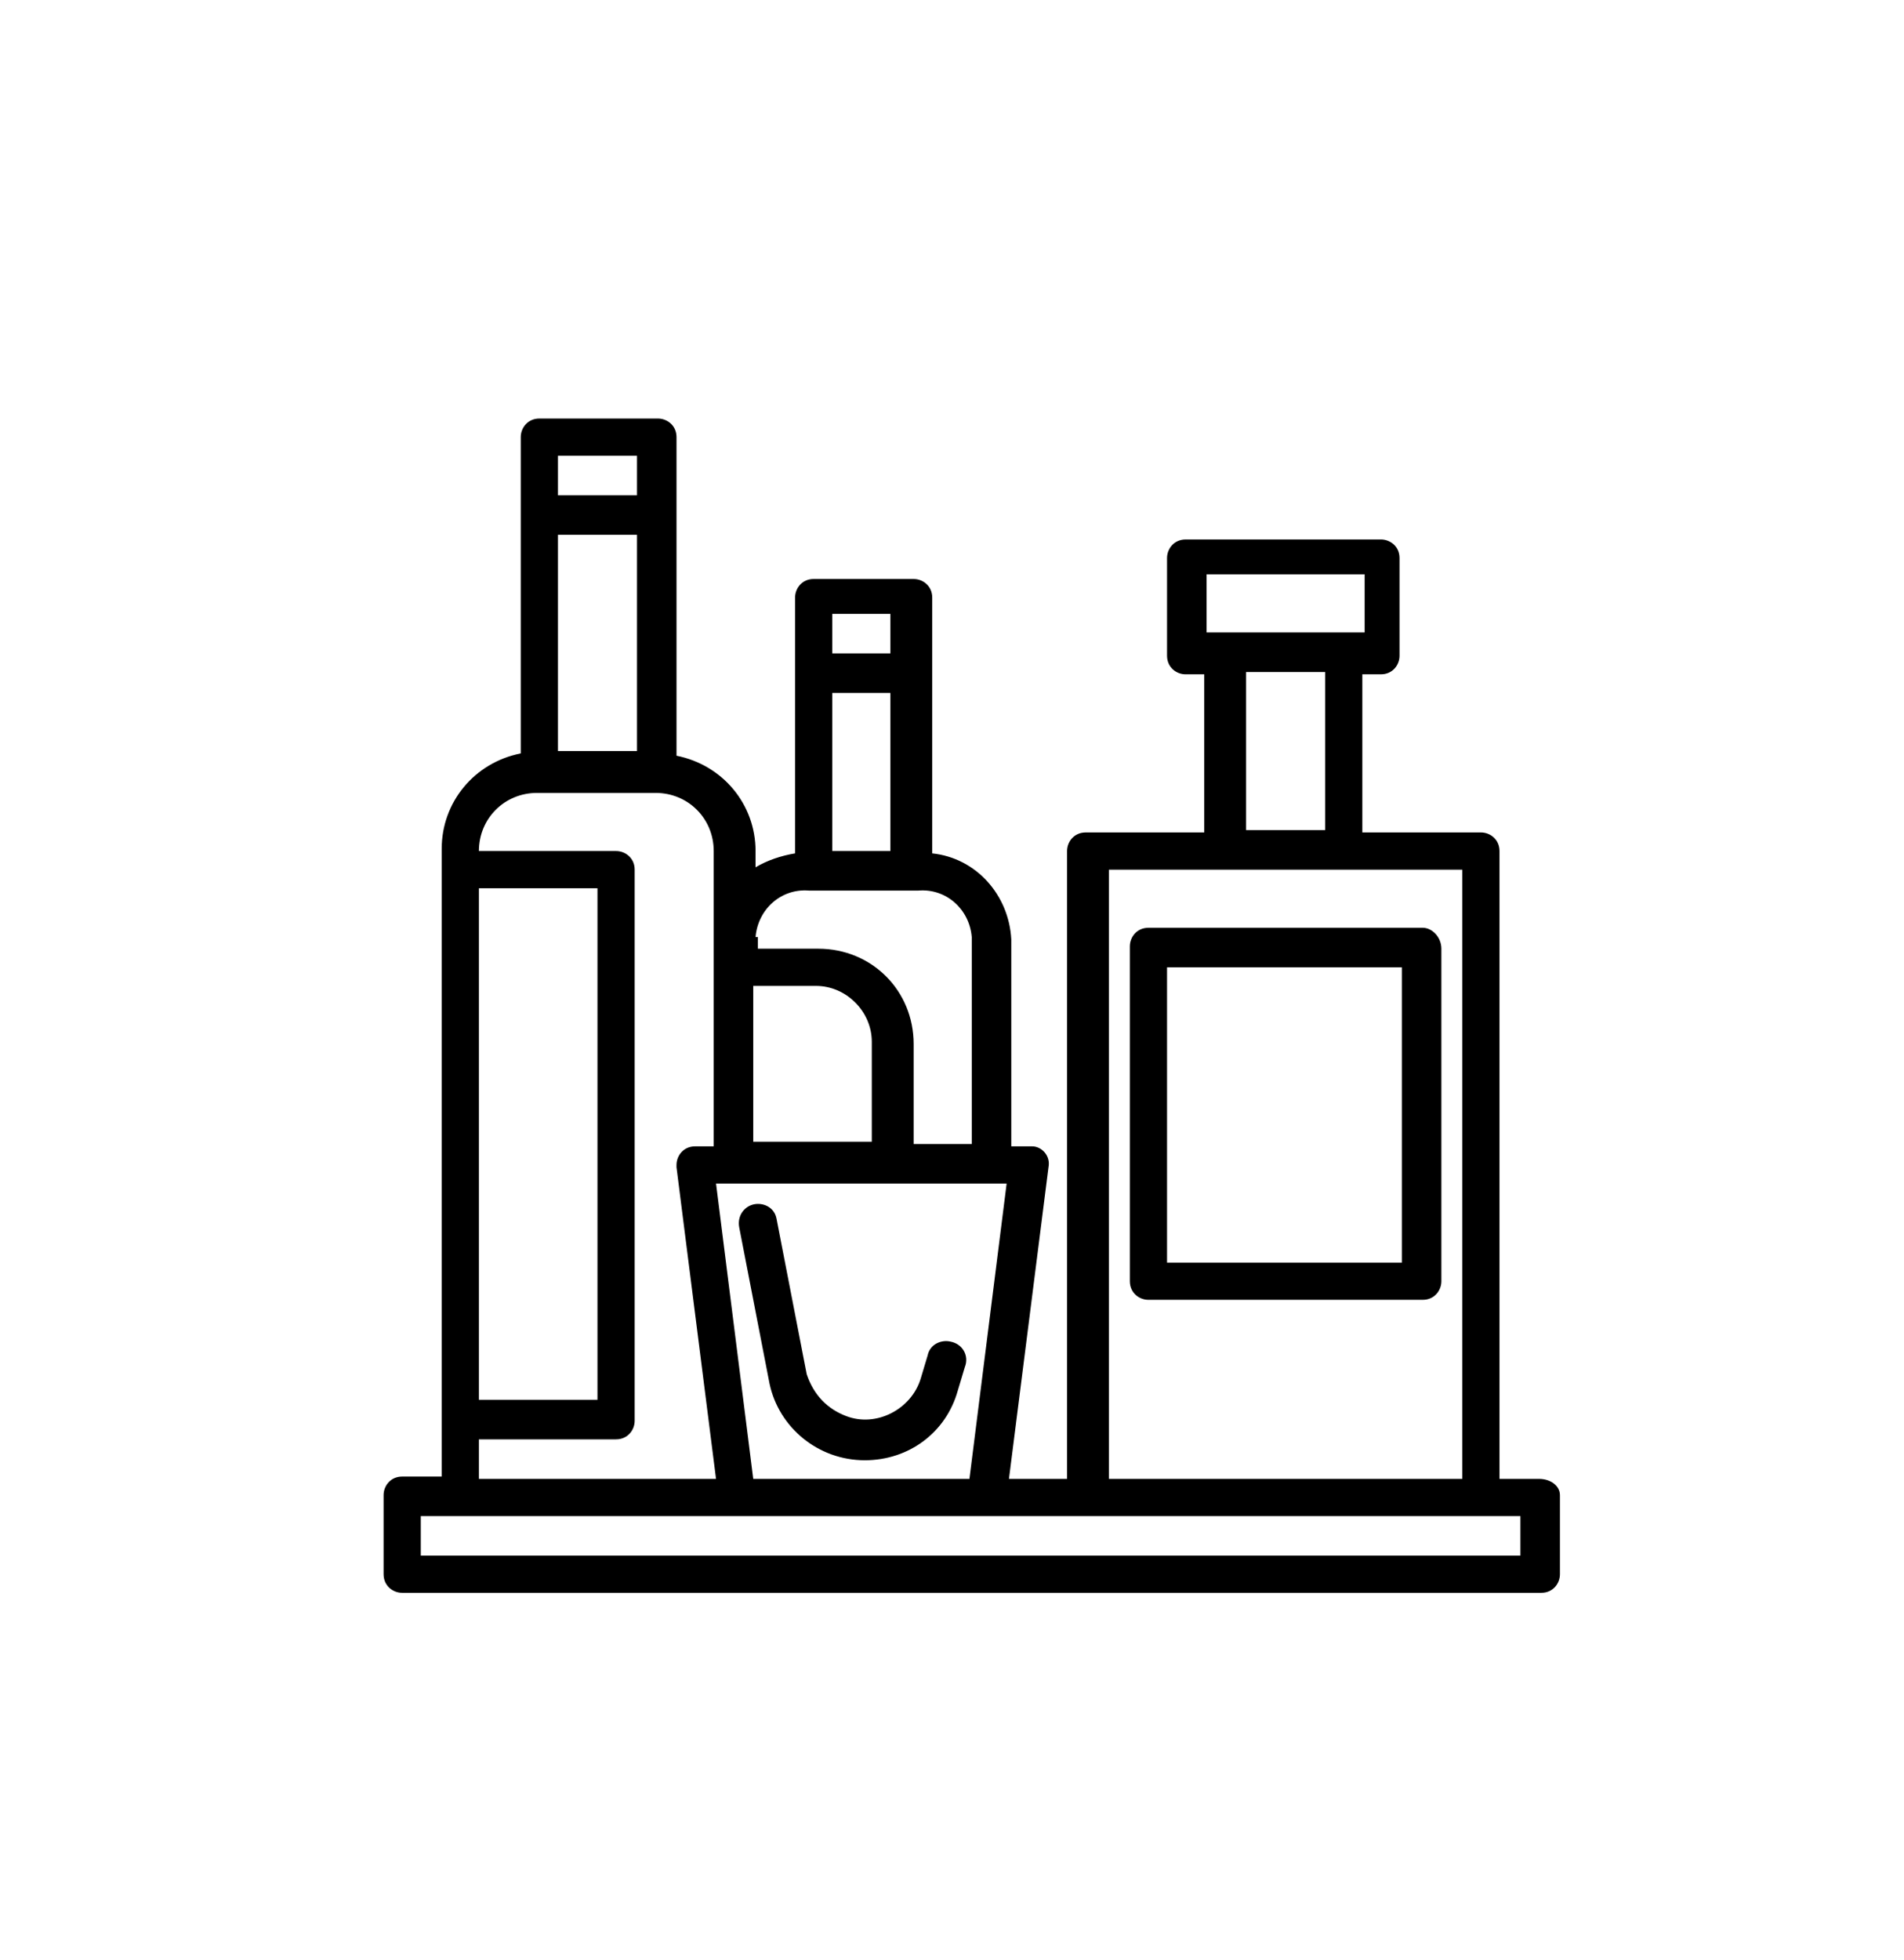 <?xml version="1.0" encoding="utf-8"?>
<!-- Generator: Adobe Illustrator 22.1.0, SVG Export Plug-In . SVG Version: 6.00 Build 0)  -->
<svg version="1.1" id="Calque_1" xmlns="http://www.w3.org/2000/svg" xmlns:xlink="http://www.w3.org/1999/xlink" x="0px" y="0px"
	 viewBox="0 0 81.9 84.3" style="enable-background:new 0 0 81.9 84.3;" xml:space="preserve">
<g>
	<g>
		<path d="M66.2,63.6h-1.7v-27c0-0.5-0.4-0.8-0.8-0.8h-5.1v-6.8h0.8c0.5,0,0.8-0.4,0.8-0.8v-4.2c0-0.5-0.4-0.8-0.8-0.8H51
			c-0.5,0-0.8,0.4-0.8,0.8v4.2c0,0.5,0.4,0.8,0.8,0.8h0.8v6.8h-5.1c-0.5,0-0.8,0.4-0.8,0.8v27h-2.5l1.7-13.4
			c0.1-0.5-0.3-0.9-0.7-0.9c0,0-0.1,0-0.1,0h-0.8v-8.9c-0.1-1.9-1.5-3.5-3.4-3.7v-11c0-0.5-0.4-0.8-0.8-0.8H35
			c-0.5,0-0.8,0.4-0.8,0.8v11c-0.6,0.1-1.2,0.3-1.7,0.6v-0.7c0-2-1.4-3.7-3.4-4.1V18.8c0-0.5-0.4-0.8-0.8-0.8h-5.1
			c-0.5,0-0.8,0.4-0.8,0.8v13.6c-2,0.4-3.4,2.1-3.4,4.1v27h-1.7c-0.5,0-0.8,0.4-0.8,0.8v3.4c0,0.5,0.4,0.8,0.8,0.8h49
			c0.5,0,0.8-0.4,0.8-0.8v-3.4C67.1,63.9,66.7,63.6,66.2,63.6z M51.9,24.7h6.8v2.5h-6.8V24.7z M57,28.9v6.8h-3.4v-6.8H57z
			 M47.7,37.4h15.2v26.2H47.7V37.4z M35.8,26.4h2.5v1.7h-2.5V26.4z M35.8,29.8h2.5v6.8h-2.5V29.8z M32.5,40.3c0.1-1.2,1.1-2.1,2.3-2
			h4.7c1.2-0.1,2.2,0.8,2.3,2v8.9h-2.5v-4.3c0-2.3-1.8-4.1-4.1-4.1h-2.6V40.3L32.5,40.3z M32.5,42.4h2.6c1.3,0,2.4,1.1,2.4,2.4v4.3
			h-5.1V42.4z M43.3,50.9l-1.6,12.7h-9.3l-1.6-12.7H43.3z M24,19.6h3.4v1.7H24V19.6z M24,23h3.4v9.3H24V23z M20.6,38.2h5.1v22h-5.1
			V38.2z M20.6,61.9h5.9c0.5,0,0.8-0.4,0.8-0.8V37.4c0-0.5-0.4-0.8-0.8-0.8h-5.9c0-1.4,1.1-2.5,2.5-2.5h5.1c1.4,0,2.5,1.1,2.5,2.5
			v12.7h-0.8c-0.5,0-0.8,0.4-0.8,0.8c0,0,0,0.1,0,0.1l1.7,13.4H20.6V61.9z M65.4,66.9H18.1v-1.7h47.3V66.9z"/>
	</g>
</g>
<g>
	<g>
		<path d="M40.9,57.7c-0.4-0.1-0.9,0.1-1,0.6c0,0,0,0,0,0l-0.3,1c-0.4,1.3-1.9,2.1-3.2,1.6c-0.8-0.3-1.4-0.9-1.7-1.8l-1.3-6.7
			c-0.1-0.5-0.6-0.7-1-0.6c-0.4,0.1-0.7,0.5-0.6,1l1.3,6.7c0.4,1.9,2.1,3.3,4.1,3.3c1.9,0,3.5-1.2,4-3l0.3-1
			C41.7,58.3,41.4,57.8,40.9,57.7z"/>
	</g>
</g>
<g>
	<g>
		<path d="M61.2,39.9H49.4c-0.5,0-0.8,0.4-0.8,0.8v14.4c0,0.5,0.4,0.8,0.8,0.8h11.8c0.5,0,0.8-0.4,0.8-0.8V40.8
			C62,40.3,61.6,39.9,61.2,39.9z M60.3,54.3H50.2V41.6h10.1V54.3z"/>
	</g>
</g>
</svg>
